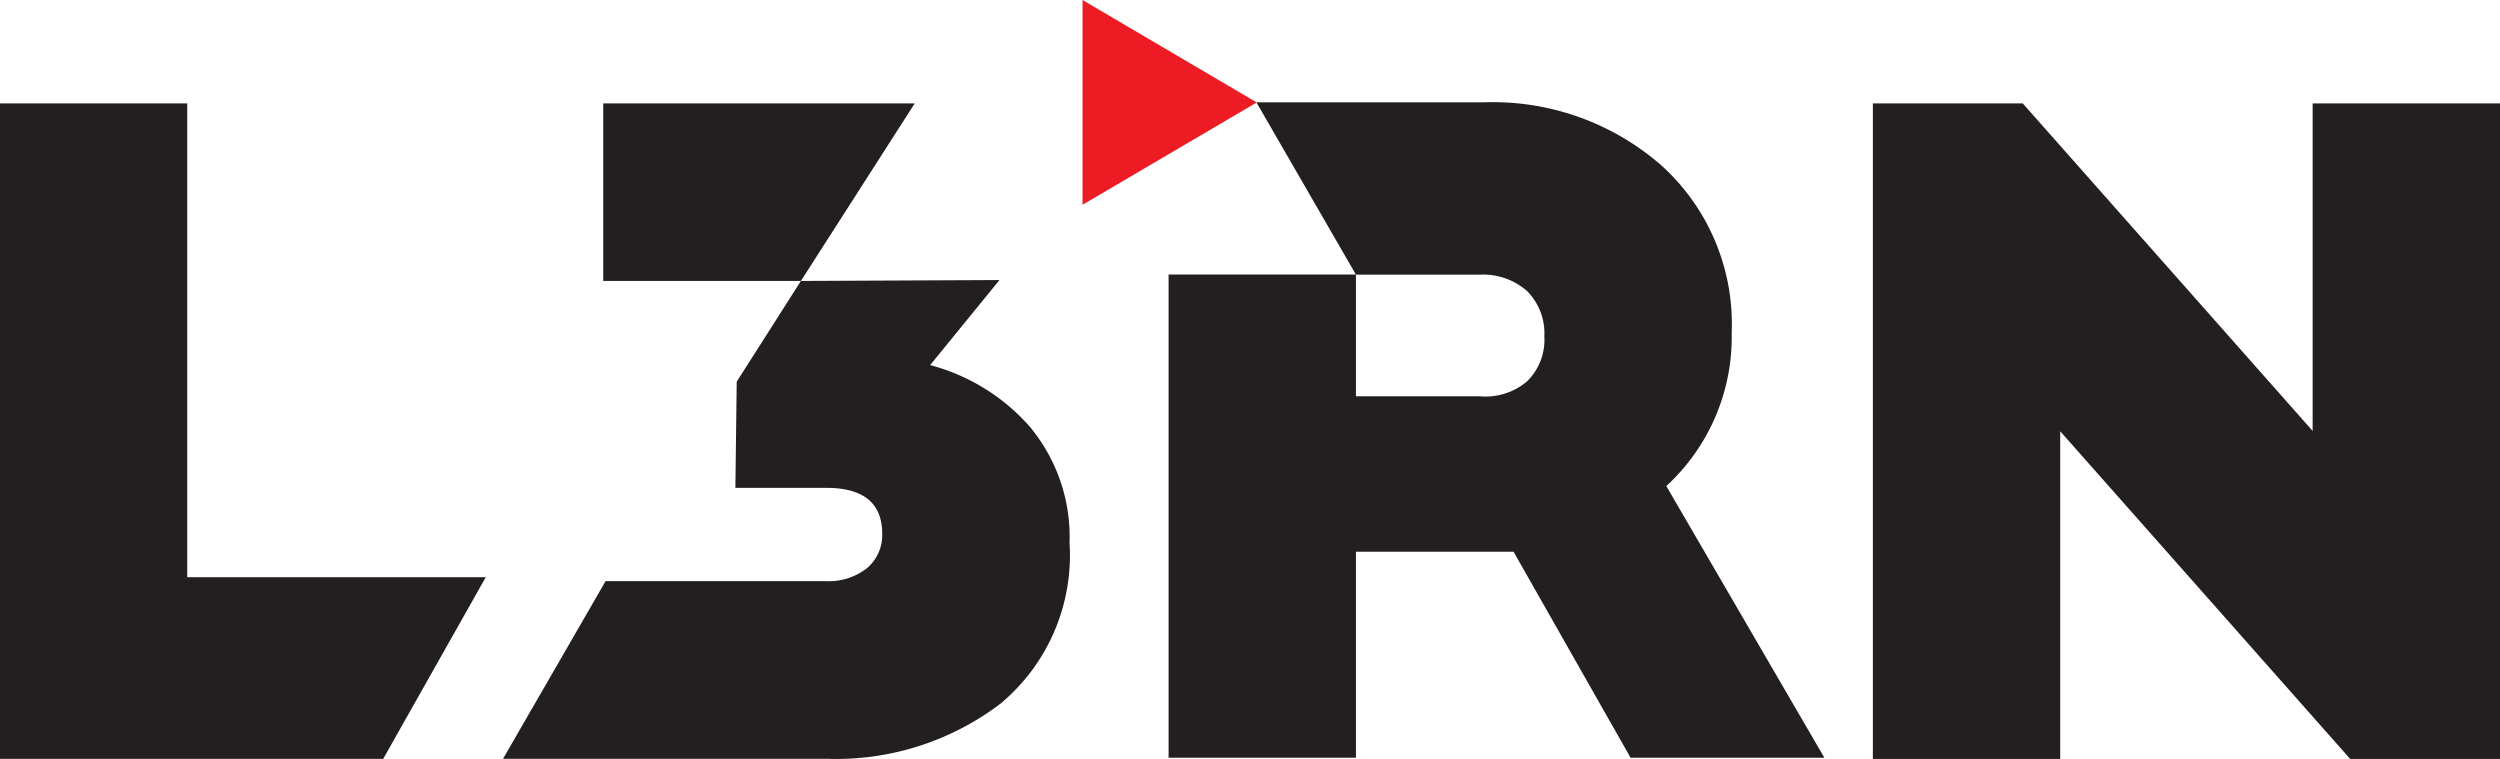 <svg xmlns="http://www.w3.org/2000/svg" width="79.061" height="24" viewBox="0 0 79.061 24">
  <g id="L3RN" style="isolation: isolate">
    <g id="Layer_1" data-name="Layer 1">
      <g id="Group_3879" data-name="Group 3879">
        <g id="Group_3878" data-name="Group 3878" transform="translate(0 3.236)" style="mix-blend-mode: multiply;isolation: isolate">
          <g id="Group_3877" data-name="Group 3877">
            <path id="Path_3606" data-name="Path 3606" d="M5.921,22.815h9.441l-3.244,5.745H0V7.83H5.921Z" transform="translate(0 -7.797)" fill="#231f20"/>
            <path id="Path_3607" data-name="Path 3607" d="M104.247,19.888a6.4,6.4,0,0,0,2.071-4.852A6.761,6.761,0,0,0,104.1,9.75a8.1,8.1,0,0,0-5.628-2H91.287L94.435,13.2h3.916a2.1,2.1,0,0,1,1.495.518,1.894,1.894,0,0,1,.547,1.436,1.837,1.837,0,0,1-.547,1.42,2.031,2.031,0,0,1-1.495.472H94.435v-3.85H88.51V28.477h5.925V21.963H99.42l3.7,6.514h6.129l-5-8.593Z" transform="translate(-51.554 -7.75)" fill="#231f20"/>
            <path id="Path_3608" data-name="Path 3608" d="M155.758,7.83h5.925V28.561h-4.739L147.775,18.2V28.561H141.85V7.83h4.739l9.169,10.359Z" transform="translate(-82.622 -7.797)" fill="#231f20"/>
            <path id="Path_3609" data-name="Path 3609" d="M45.69,7.83v5.616h6.251l3.6-5.616Z" transform="translate(-26.613 -7.797)" fill="#231f20"/>
            <path id="Path_3610" data-name="Path 3610" d="M54.818,25.916A6.359,6.359,0,0,0,51.607,23.9L53.8,21.21l-6.28.029L45.49,24.425l-.042,3.357h2.868q1.772,0,1.775,1.445a1.36,1.36,0,0,1-.489,1.1,1.949,1.949,0,0,1-1.29.405h0l-6.969,0L38.1,36.35H48.317a8.6,8.6,0,0,0,5.507-1.737,6.108,6.108,0,0,0,2.192-5.094,5.439,5.439,0,0,0-1.2-3.6" transform="translate(-22.192 -15.59)" fill="#231f20"/>
          </g>
        </g>
        <path id="Path_3611" data-name="Path 3611" d="M81.99,0,87.5,3.24,81.99,6.476Z" transform="translate(-47.756)" fill="#ed1c24"/>
      </g>
    </g>
  </g>
</svg>
